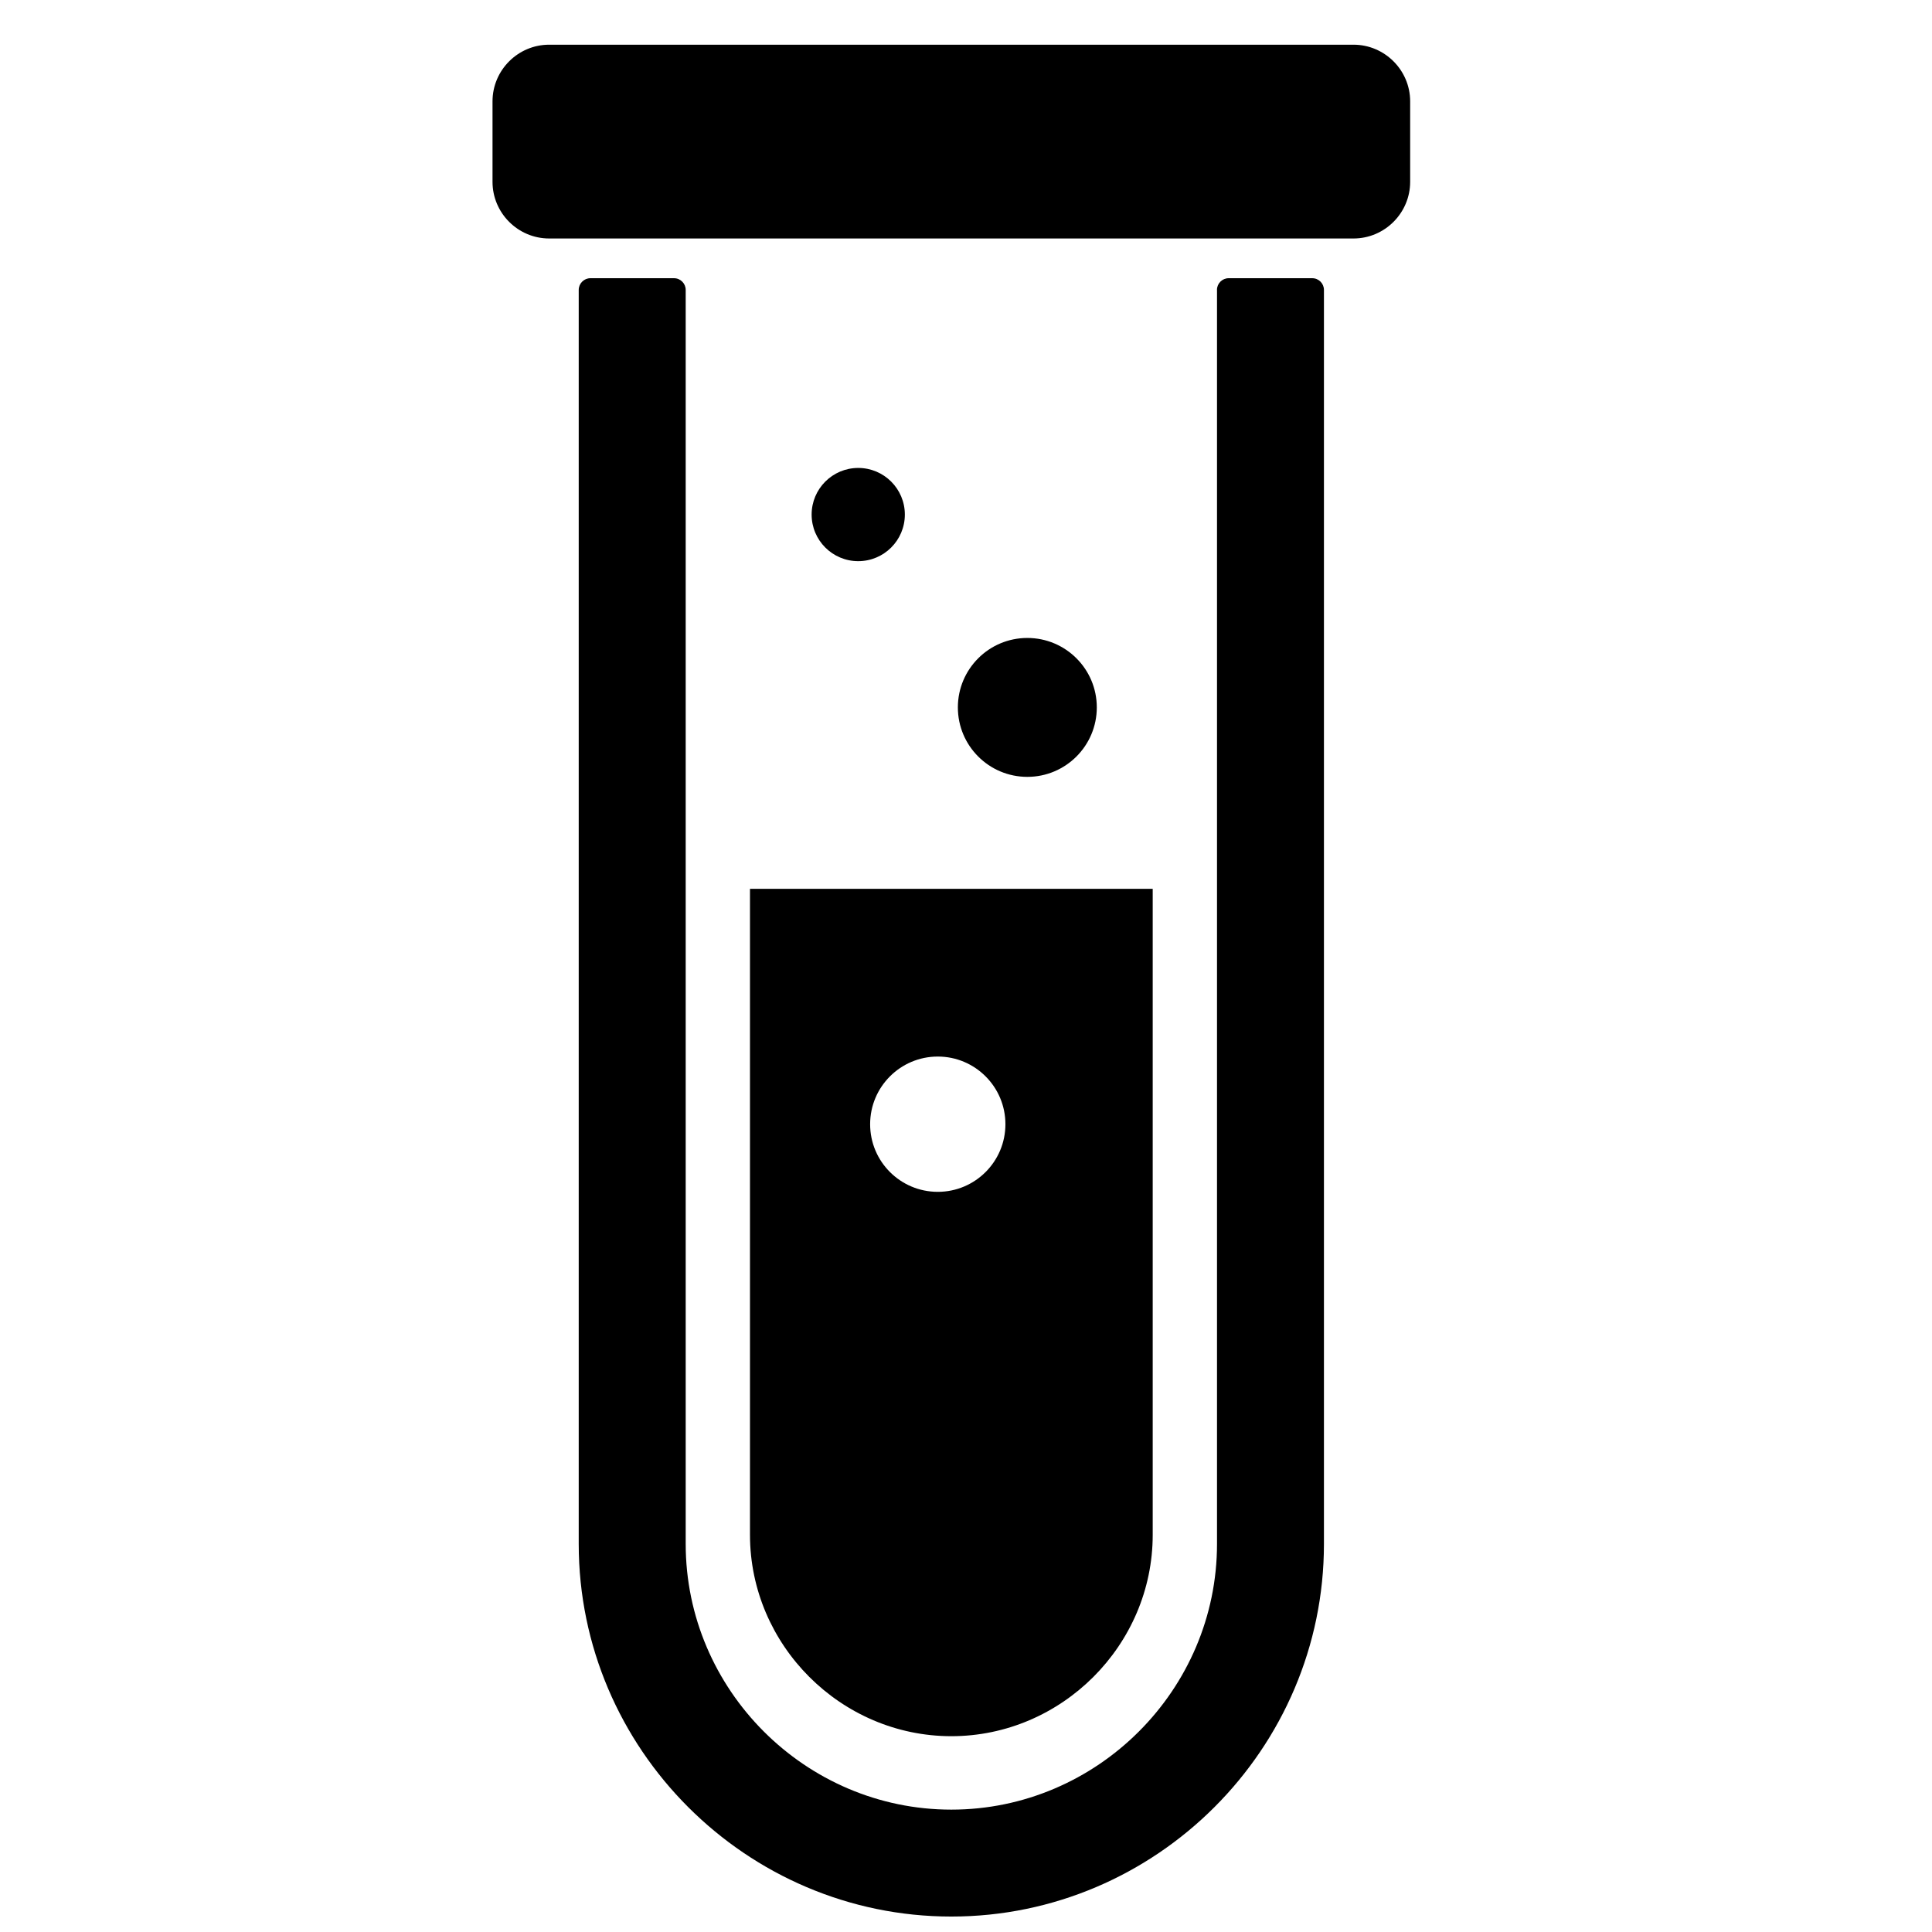 <?xml version="1.0" encoding="UTF-8"?>
<!-- Uploaded to: ICON Repo, www.svgrepo.com, Generator: ICON Repo Mixer Tools -->
<svg width="800px" height="800px" version="1.1" viewBox="144 144 512 512" xmlns="http://www.w3.org/2000/svg">
 <defs>
  <clipPath id="a">
   <path d="m274 155h244v496.9h-244z"/>
  </clipPath>
 </defs>
 <g clip-path="url(#a)">
  <path d="m466.52 220.83v332.33c0 38.668-31.73 70.41-70.402 70.41-38.668 0-70.402-31.738-70.402-70.41v-332.33c0-1.715-1.395-3.102-3.102-3.102h-22.145c-1.707 0-3.102 1.395-3.102 3.102v332.33c0 54.312 44.438 98.746 98.746 98.746 54.312 0 98.746-44.438 98.746-98.746v-332.33c0-1.715-1.395-3.102-3.102-3.102h-22.145c-1.707 0-3.102 1.395-3.102 3.102zm-95.082 47.18c6.828 0 12.355 5.535 12.355 12.355 0 6.82-5.527 12.348-12.355 12.348-6.82 0-12.348-5.527-12.348-12.348 0-6.82 5.527-12.355 12.348-12.355zm44.816 45.055c10.16 0 18.41 8.238 18.41 18.402 0 10.168-8.246 18.41-18.41 18.41-10.168 0-18.41-8.238-18.41-18.41 0-10.16 8.238-18.402 18.41-18.402zm-126.72-157.22h213.16c8.254 0 15.012 6.75 15.012 15.012v21.332c0 8.262-6.758 15.012-15.012 15.012h-213.16c-8.262 0-15.012-6.75-15.012-15.012v-21.332c0-8.262 6.75-15.012 15.012-15.012zm53.219 223.7v171.2c0 29.246 24.121 53.363 53.363 53.363 29.246 0 53.363-24.121 53.363-53.363v-171.2h-106.73zm49.77 44.453c9.898 0 17.922 8.031 17.922 17.93 0 9.898-8.023 17.922-17.922 17.922-9.906 0-17.93-8.023-17.93-17.922 0-9.898 8.023-17.93 17.93-17.93z" fill-rule="evenodd"/>
 </g>
</svg>